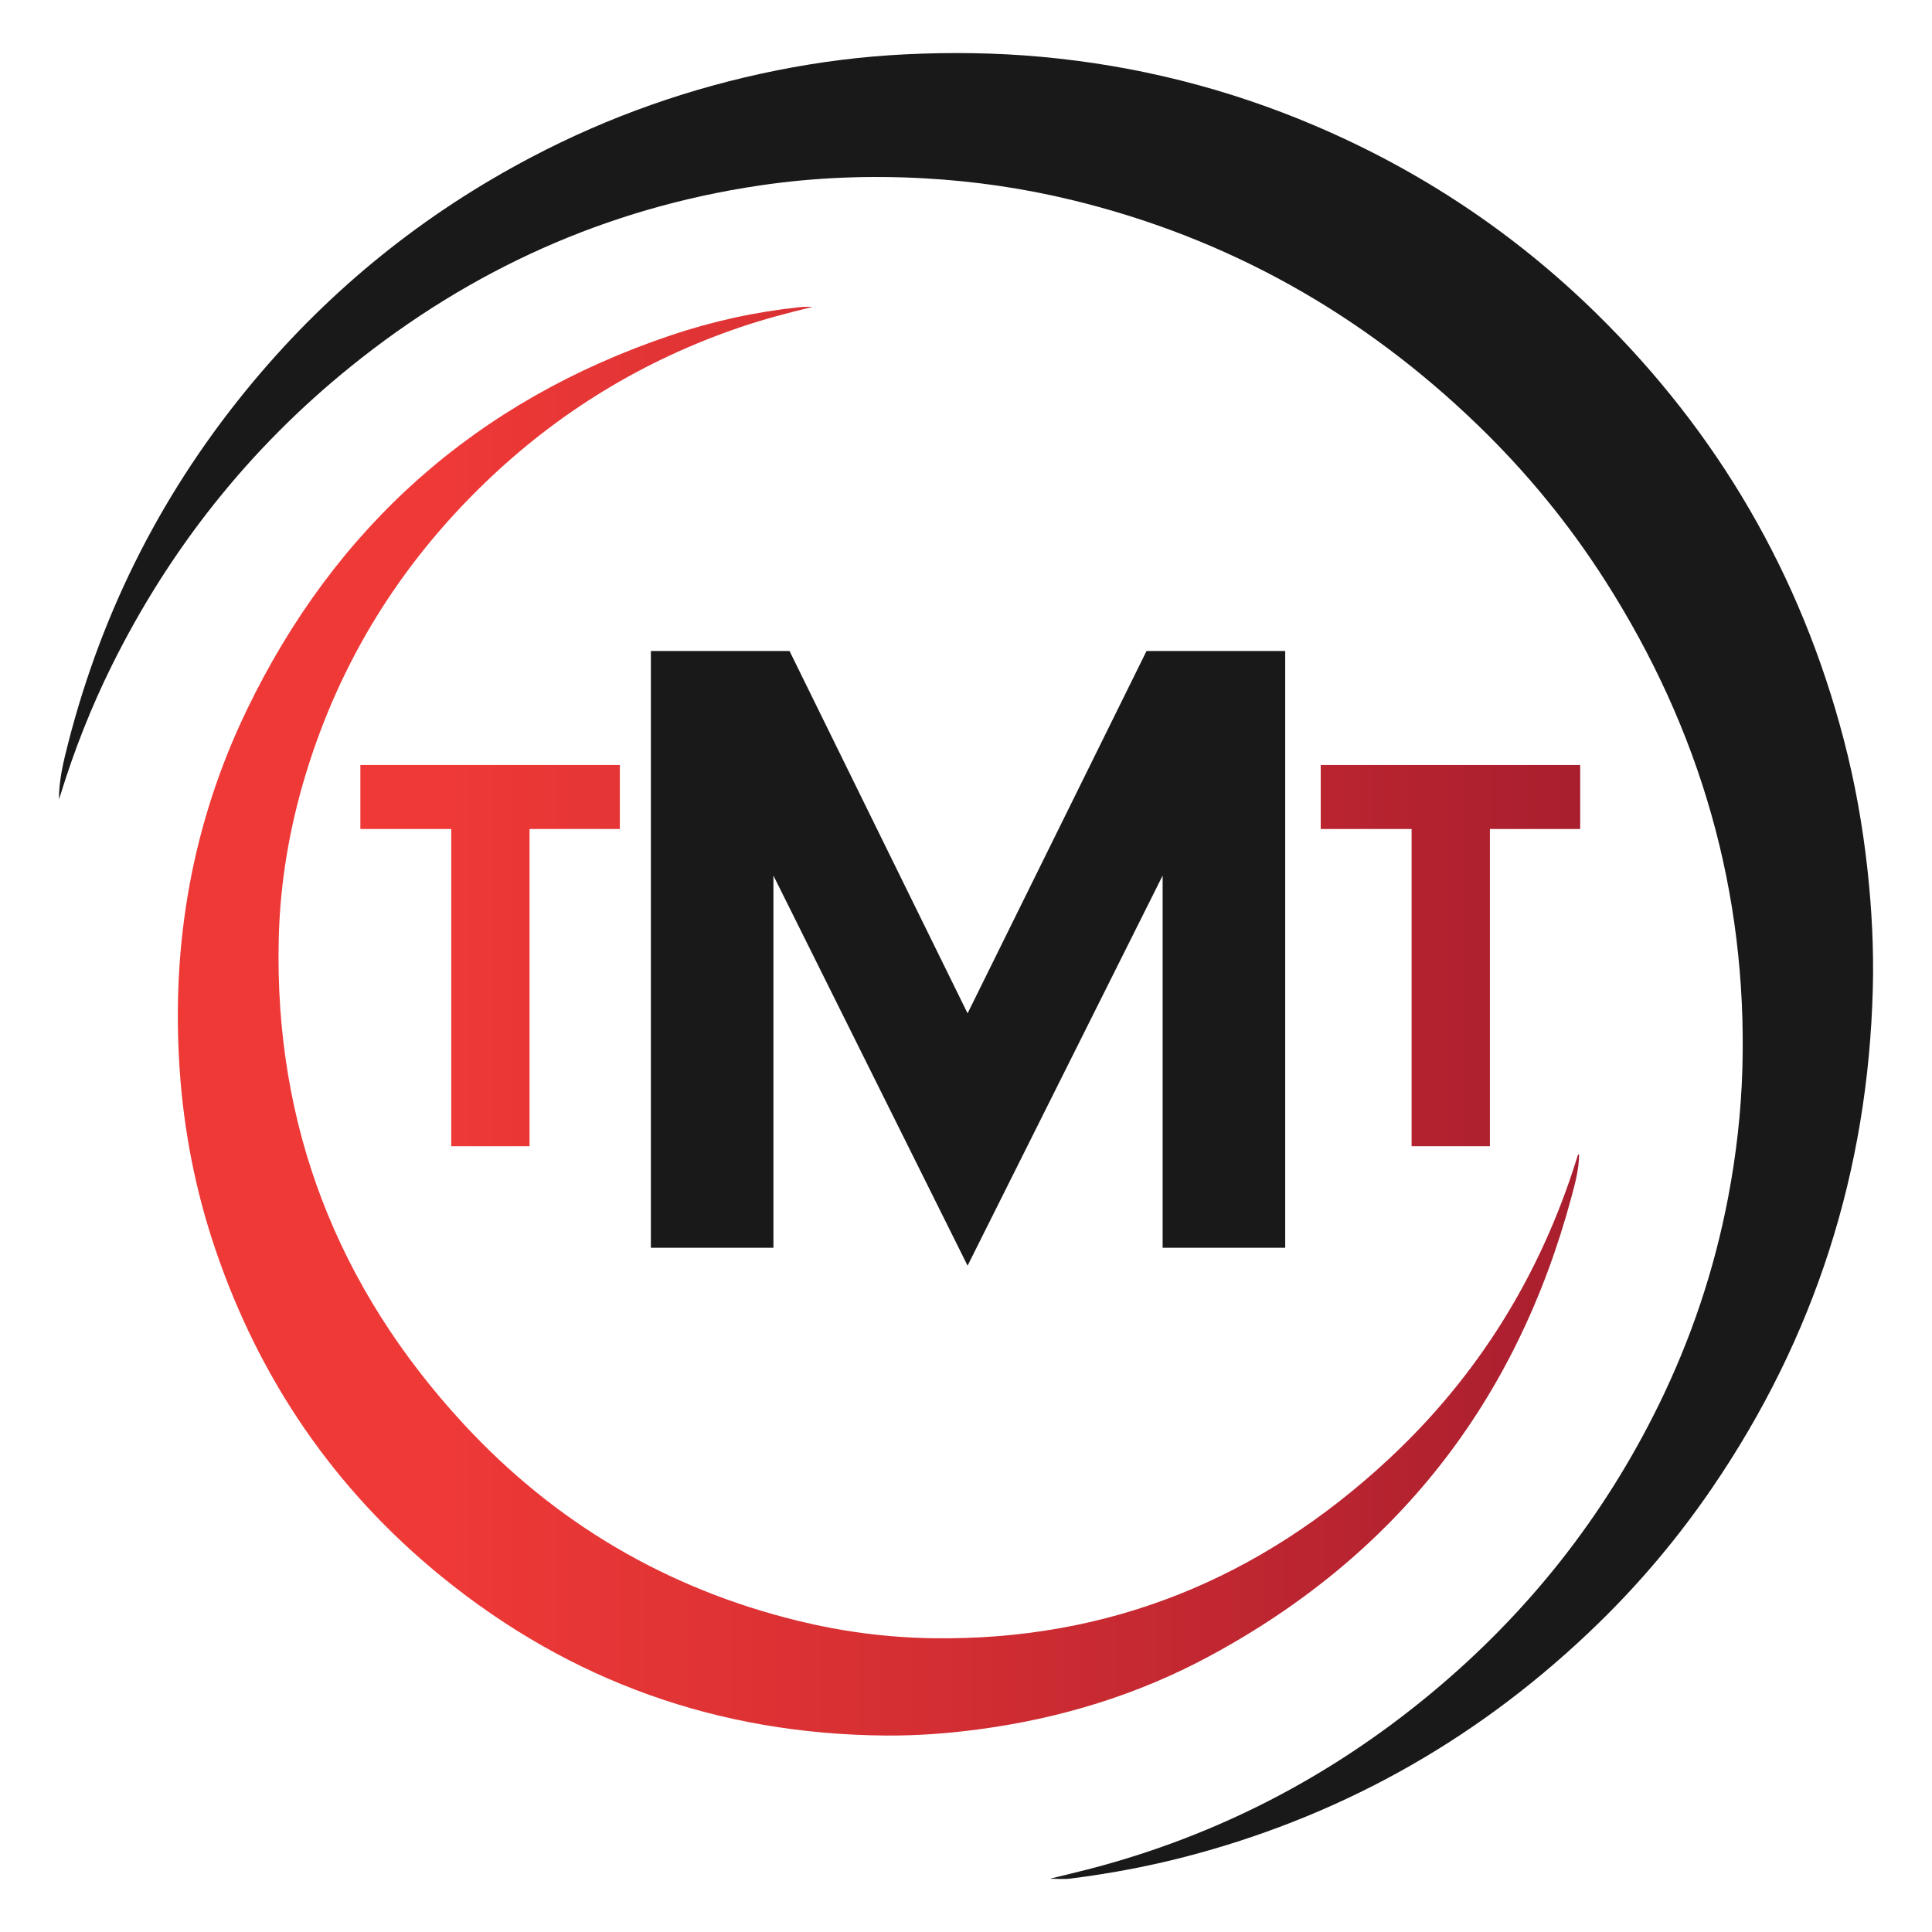 <?xml version="1.0" encoding="UTF-8"?> <svg xmlns="http://www.w3.org/2000/svg" xmlns:xlink="http://www.w3.org/1999/xlink" id="Layer_1" data-name="Layer 1" viewBox="0 0 1600 1600"><defs><style> .cls-1 { fill: #191919; } .cls-2 { fill: url(#linear-gradient); } </style><linearGradient id="linear-gradient" x1="147.25" y1="845.68" x2="1322.17" y2="845.68" gradientUnits="userSpaceOnUse"><stop offset=".19" stop-color="#ee3937"></stop><stop offset=".5" stop-color="#d62f33"></stop><stop offset="1" stop-color="#a81e2e"></stop></linearGradient></defs><g><path class="cls-1" d="M48.82,662.04c-.05-16.12,3.78-31.57,7.74-46.99,28.52-111.15,79.55-210.83,153.08-298.87,64.56-77.3,141.56-139.33,230.76-186.18,64.22-33.73,131.97-57.52,203.06-71.74,35.29-7.06,70.94-11.57,106.91-13.3,37.3-1.79,74.55-1.31,111.78,2.08,78.57,7.14,154.14,26.09,226.69,56.97,87.62,37.3,165.6,89.19,233.57,155.93,100.46,98.64,168.78,215.98,204.45,352.26,9.27,35.42,15.68,71.35,19.68,107.76,3.61,32.93,5.31,65.94,4.44,99.01-3.95,150.74-47.97,288.67-133.09,413.3-27.65,40.48-59.04,77.89-94.15,112.08-94.97,92.52-206.28,156.58-334.36,191.3-33.92,9.19-68.34,15.78-103.19,20.14-5.13.64-10.41.09-16.72.09,11.97-2.94,22.96-5.5,33.88-8.36,104.74-27.42,198.59-76.09,281.83-145.19,79.79-66.23,142.89-145.78,188.56-238.95,26.77-54.62,45.99-111.8,57.4-171.59,6.75-35.39,10.83-71.03,11.83-107.05,4.04-146.2-34.9-280.32-113.28-403.32-29.98-47.04-65.13-89.97-105.19-128.76-95.64-92.6-207.65-155.83-337.31-187.15-39.92-9.64-80.39-15.51-121.4-17.81-45.82-2.57-91.41-.81-136.82,5.92-126.8,18.81-239.4,69.8-338.82,150.19-83.92,67.86-149.5,150.55-197.47,247.19-17.12,34.49-31.18,70.23-42.53,107.02-.42,1.35-.88,2.69-1.32,4.04"></path><polygon class="cls-1" points="640.52 1033.35 539.02 1033.35 539.02 539.14 653.86 539.14 801.31 839.22 949.5 539.14 1064.35 539.14 1064.35 1033.35 962.84 1033.35 962.84 725.12 801.31 1048.17 640.52 725.12 640.52 1033.35"></polygon></g><path class="cls-2" d="M1307.75,955.69c-.04,12.34-3.21,23.97-6.32,35.54-45.63,169.67-145.19,297.08-300.03,380.44-59.42,31.99-123.2,51.41-190.13,60.41-25.88,3.48-51.87,5.42-77.94,5.22-137.67-1.1-260.48-44.47-367.34-131.39-88.91-72.32-151.17-163.46-187.88-272-16.25-48.05-25.88-97.46-29.32-148.07-7.06-103.99,10.23-203.74,55.5-297.65,73.43-152.34,190.51-256.29,351.07-310.44,34.78-11.73,70.55-19.57,107.12-23.39,3.47-.36,6.97-.33,10.51-.23-20.03,4.89-39.96,10.07-59.48,16.69-80.53,27.3-151.4,70.51-212.51,129.6-69.78,67.46-119.39,147.4-147.7,240.36-13.54,44.48-21.34,89.98-22.46,136.48-3.74,154.77,48.39,288.69,153,401.93,75.74,81.98,168.39,136.53,277.08,163.12,36.5,8.93,73.58,13.83,111.19,14.4,146.41,2.21,271.88-49.48,378.23-148.6,73.95-68.93,125.47-152.38,155.58-248.97.35-1.12.28-2.6,1.87-3.43M438.54,686.57h74.78v-53.01h-214.88v53.01h75.26v262.69h64.84v-262.69ZM1233.86,686.57h74.78v-53.01h-214.88v53.01h75.26v262.69h64.84v-262.69Z"></path></svg> 